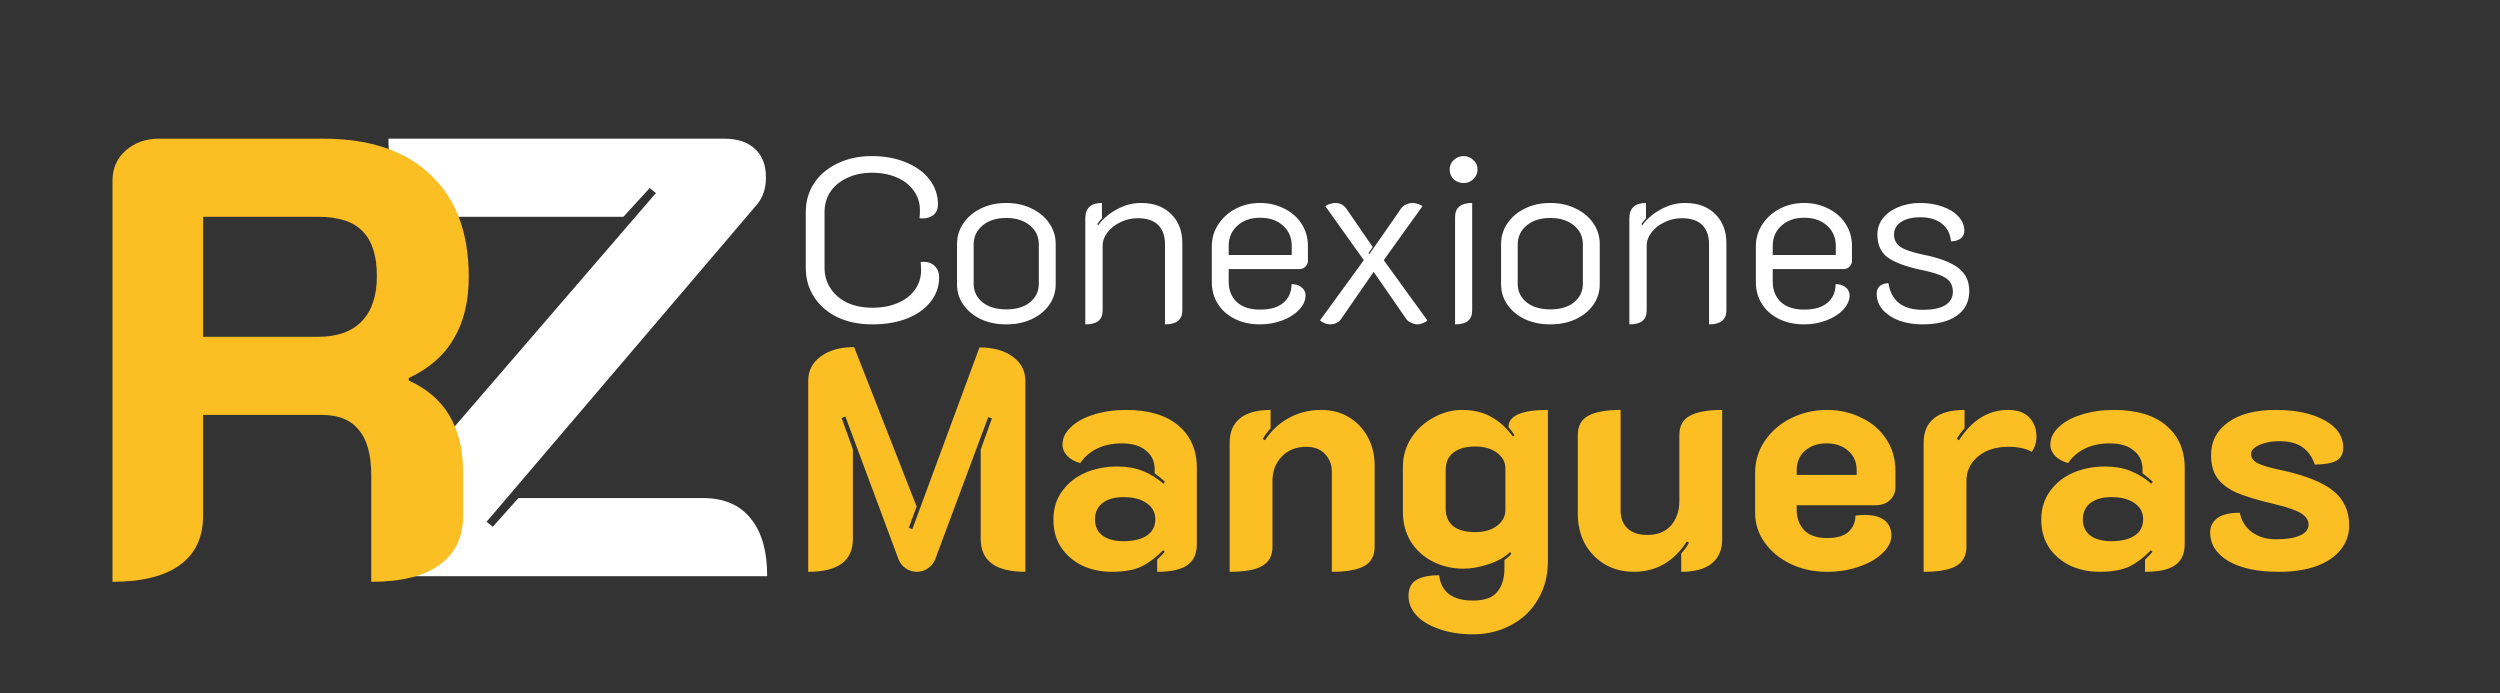 <svg width="256" height="71" viewBox="0 0 256 71" fill="none" xmlns="http://www.w3.org/2000/svg">
<rect x="0" y="0" width="256" height="71" fill="#333333" stroke="none"/>
<g clip-path="url(#clip0_70_12)">
<path d="M42.528 59C41.205 59 40.16 58.637 39.392 57.912C38.624 57.187 38.24 56.227 38.24 55.032C38.24 53.923 38.539 53.005 39.136 52.28L67.168 19.768L66.528 19.256L63.84 22.2H46.432C44.256 22.2 42.592 21.517 41.44 20.152C40.331 18.787 39.776 16.803 39.776 14.2H74.144C75.509 14.2 76.555 14.541 77.28 15.224C78.048 15.907 78.432 16.888 78.432 18.168C78.432 19.277 78.133 20.195 77.536 20.92L49.824 53.432L50.464 53.944L53.088 51H71.968C74.101 51 75.723 51.683 76.832 53.048C77.984 54.413 78.56 56.397 78.56 59H42.528Z" fill="white"/>
<path d="M82.76 39.001C82.76 37.956 83.187 37.124 84.04 36.505C84.893 35.865 86.035 35.545 87.464 35.545L93.864 51.865L93.064 54.041L93.416 54.201L100.296 35.577C101.725 35.577 102.867 35.897 103.72 36.537C104.573 37.156 105 37.988 105 39.033V58.553C101.949 58.553 100.424 57.433 100.424 55.193V46.041L101.576 42.841L101.192 42.713L95.752 57.305C95.603 57.668 95.357 57.966 95.016 58.201C94.675 58.436 94.301 58.553 93.896 58.553C93.469 58.553 93.085 58.436 92.744 58.201C92.403 57.966 92.157 57.657 92.008 57.273L86.568 42.649L86.184 42.809L87.336 46.009V55.193C87.336 57.433 85.811 58.553 82.76 58.553V39.001ZM113.822 58.553C112.777 58.553 111.795 58.35 110.878 57.945C109.982 57.518 109.257 56.91 108.702 56.121C108.147 55.31 107.87 54.34 107.87 53.209C107.87 52.078 108.169 51.108 108.766 50.297C109.363 49.465 110.153 48.836 111.134 48.409C112.137 47.982 113.225 47.769 114.398 47.769C115.379 47.769 116.243 47.918 116.99 48.217C117.758 48.516 118.473 48.953 119.134 49.529L119.294 49.337C118.846 48.932 118.494 48.644 118.238 48.473V48.057C118.238 47.246 117.939 46.606 117.342 46.137C116.766 45.646 115.945 45.401 114.878 45.401C113.939 45.401 113.107 45.572 112.382 45.913C111.657 46.254 111.07 46.756 110.622 47.417C110.11 47.289 109.673 47.054 109.31 46.713C108.969 46.35 108.798 45.956 108.798 45.529C108.798 44.868 109.086 44.27 109.662 43.737C110.238 43.182 111.017 42.756 111.998 42.457C113.001 42.137 114.099 41.977 115.294 41.977C117.619 41.977 119.411 42.51 120.67 43.577C121.929 44.644 122.558 46.094 122.558 47.929V55.705C122.558 56.708 122.227 57.433 121.566 57.881C120.926 58.329 119.902 58.553 118.494 58.553V57.305C118.814 57.006 119.07 56.74 119.262 56.505L119.102 56.345C118.398 57.07 117.662 57.625 116.894 58.009C116.126 58.372 115.102 58.553 113.822 58.553ZM115.038 55.417C116.062 55.417 116.862 55.225 117.438 54.841C118.014 54.457 118.302 53.902 118.302 53.177C118.302 52.473 118.003 51.918 117.406 51.513C116.83 51.108 116.041 50.905 115.038 50.905C114.142 50.905 113.427 51.108 112.894 51.513C112.382 51.918 112.126 52.473 112.126 53.177C112.126 53.902 112.382 54.457 112.894 54.841C113.427 55.225 114.142 55.417 115.038 55.417ZM125.916 45.305C125.916 44.238 126.268 43.417 126.972 42.841C127.676 42.265 128.722 41.977 130.108 41.977V43.865C129.788 44.206 129.522 44.569 129.308 44.953L129.532 45.081C130.172 44.1 130.983 43.342 131.964 42.809C132.967 42.254 134.076 41.977 135.292 41.977C136.359 41.977 137.298 42.222 138.108 42.713C138.94 43.204 139.591 43.886 140.06 44.761C140.53 45.614 140.764 46.574 140.764 47.641V55.993C140.764 56.91 140.402 57.572 139.676 57.977C138.951 58.361 137.852 58.553 136.38 58.553V48.313C136.38 47.588 136.146 46.98 135.676 46.489C135.228 45.998 134.588 45.753 133.756 45.753C132.732 45.753 131.9 46.084 131.26 46.745C130.62 47.406 130.3 48.238 130.3 49.241V55.993C130.3 56.91 129.938 57.572 129.212 57.977C128.508 58.361 127.41 58.553 125.916 58.553V45.305ZM150.823 64.953C149.522 64.953 148.37 64.772 147.367 64.409C146.364 64.068 145.586 63.598 145.031 63.001C144.498 62.404 144.231 61.742 144.231 61.017C144.231 60.249 144.498 59.705 145.031 59.385C145.586 59.065 146.364 58.905 147.367 58.905C147.58 60.633 148.732 61.497 150.823 61.497C152.018 61.497 152.85 61.198 153.319 60.601C153.81 60.025 154.055 59.214 154.055 58.169V57.337C154.418 57.081 154.652 56.868 154.759 56.697L154.631 56.537C154.076 57.07 153.33 57.486 152.391 57.785C151.474 58.084 150.642 58.233 149.895 58.233C148.722 58.233 147.655 57.988 146.695 57.497C145.756 57.006 145.01 56.324 144.455 55.449C143.922 54.553 143.655 53.55 143.655 52.441V47.801C143.655 46.734 143.932 45.764 144.487 44.889C145.063 43.993 145.82 43.289 146.759 42.777C147.698 42.244 148.679 41.977 149.703 41.977C150.876 41.977 151.868 42.212 152.679 42.681C153.511 43.129 154.258 43.801 154.919 44.697L155.079 44.569C154.972 44.377 154.77 44.1 154.471 43.737C154.471 42.564 155.815 41.977 158.503 41.977V57.497C158.503 58.926 158.172 60.206 157.511 61.337C156.85 62.489 155.932 63.374 154.759 63.993C153.586 64.633 152.274 64.953 150.823 64.953ZM151.079 54.489C151.975 54.489 152.711 54.276 153.287 53.849C153.863 53.401 154.151 52.868 154.151 52.249V47.961C154.151 47.321 153.863 46.788 153.287 46.361C152.711 45.934 151.975 45.721 151.079 45.721C150.098 45.721 149.34 45.934 148.807 46.361C148.295 46.766 148.039 47.353 148.039 48.121V52.121C148.039 52.868 148.295 53.454 148.807 53.881C149.319 54.286 150.076 54.489 151.079 54.489ZM176.35 55.225C176.35 56.292 175.998 57.113 175.294 57.689C174.59 58.265 173.544 58.553 172.158 58.553V56.665C172.478 56.324 172.744 55.961 172.958 55.577L172.734 55.449C171.39 57.518 169.576 58.553 167.294 58.553C166.227 58.553 165.256 58.308 164.382 57.817C163.507 57.305 162.814 56.601 162.302 55.705C161.811 54.788 161.566 53.753 161.566 52.601V44.537C161.566 43.62 161.918 42.969 162.622 42.585C163.347 42.18 164.456 41.977 165.95 41.977V52.281C165.95 53.049 166.184 53.657 166.654 54.105C167.123 54.553 167.806 54.777 168.702 54.777C169.726 54.777 170.526 54.457 171.102 53.817C171.678 53.156 171.966 52.313 171.966 51.289V44.537C171.966 43.62 172.318 42.969 173.022 42.585C173.747 42.18 174.856 41.977 176.35 41.977V55.225ZM187.053 58.553C185.73 58.553 184.504 58.286 183.373 57.753C182.264 57.22 181.378 56.494 180.717 55.577C180.056 54.66 179.725 53.636 179.725 52.505V48.409C179.725 47.214 180.056 46.126 180.717 45.145C181.4 44.142 182.306 43.364 183.437 42.809C184.568 42.254 185.784 41.977 187.085 41.977C188.365 41.977 189.538 42.244 190.605 42.777C191.693 43.289 192.546 44.025 193.165 44.985C193.784 45.924 194.093 46.99 194.093 48.185V49.913C194.093 50.425 193.901 50.862 193.517 51.225C193.133 51.566 192.642 51.737 192.045 51.737H183.981V52.185C183.981 53.038 184.237 53.742 184.749 54.297C185.282 54.83 186.061 55.097 187.085 55.097C188.088 55.097 188.824 54.884 189.293 54.457C189.762 54.009 189.997 53.454 189.997 52.793C190.424 52.75 190.744 52.729 190.957 52.729C191.832 52.729 192.504 52.91 192.973 53.273C193.442 53.636 193.677 54.169 193.677 54.873C193.677 55.449 193.389 56.025 192.813 56.601C192.237 57.177 191.437 57.646 190.413 58.009C189.41 58.372 188.29 58.553 187.053 58.553ZM190.125 48.633V48.185C190.125 47.332 189.837 46.66 189.261 46.169C188.706 45.657 187.97 45.401 187.053 45.401C186.136 45.401 185.389 45.657 184.813 46.169C184.258 46.66 183.981 47.332 183.981 48.185V48.633H190.125ZM205.651 45.753C204.371 45.753 203.336 46.084 202.547 46.745C201.757 47.406 201.363 48.238 201.363 49.241V55.993C201.363 56.91 201 57.572 200.275 57.977C199.571 58.361 198.472 58.553 196.979 58.553V45.305C196.979 44.238 197.331 43.417 198.035 42.841C198.739 42.265 199.784 41.977 201.171 41.977V43.865C200.851 44.206 200.584 44.569 200.371 44.953L200.595 45.081C201.939 43.012 203.613 41.977 205.619 41.977C206.579 41.977 207.304 42.233 207.795 42.745C208.285 43.257 208.531 43.908 208.531 44.697C208.531 45.294 208.371 45.817 208.051 46.265C207.453 45.924 206.653 45.753 205.651 45.753ZM214.978 58.553C213.933 58.553 212.952 58.35 212.034 57.945C211.138 57.518 210.413 56.91 209.858 56.121C209.304 55.31 209.026 54.34 209.026 53.209C209.026 52.078 209.325 51.108 209.922 50.297C210.52 49.465 211.309 48.836 212.29 48.409C213.293 47.982 214.381 47.769 215.554 47.769C216.536 47.769 217.4 47.918 218.146 48.217C218.914 48.516 219.629 48.953 220.29 49.529L220.45 49.337C220.002 48.932 219.65 48.644 219.394 48.473V48.057C219.394 47.246 219.096 46.606 218.498 46.137C217.922 45.646 217.101 45.401 216.034 45.401C215.096 45.401 214.264 45.572 213.538 45.913C212.813 46.254 212.226 46.756 211.778 47.417C211.266 47.289 210.829 47.054 210.466 46.713C210.125 46.35 209.954 45.956 209.954 45.529C209.954 44.868 210.242 44.27 210.818 43.737C211.394 43.182 212.173 42.756 213.154 42.457C214.157 42.137 215.256 41.977 216.45 41.977C218.776 41.977 220.568 42.51 221.826 43.577C223.085 44.644 223.714 46.094 223.714 47.929V55.705C223.714 56.708 223.384 57.433 222.722 57.881C222.082 58.329 221.058 58.553 219.65 58.553V57.305C219.97 57.006 220.226 56.74 220.418 56.505L220.258 56.345C219.554 57.07 218.818 57.625 218.05 58.009C217.282 58.372 216.258 58.553 214.978 58.553ZM216.194 55.417C217.218 55.417 218.018 55.225 218.594 54.841C219.17 54.457 219.458 53.902 219.458 53.177C219.458 52.473 219.16 51.918 218.562 51.513C217.986 51.108 217.197 50.905 216.194 50.905C215.298 50.905 214.584 51.108 214.05 51.513C213.538 51.918 213.282 52.473 213.282 53.177C213.282 53.902 213.538 54.457 214.05 54.841C214.584 55.225 215.298 55.417 216.194 55.417ZM233.356 58.553C231.18 58.553 229.462 58.19 228.204 57.465C226.945 56.718 226.316 55.726 226.316 54.489C226.316 53.934 226.55 53.465 227.02 53.081C227.51 52.697 228.289 52.505 229.356 52.505C229.526 53.358 229.953 54.03 230.636 54.521C231.318 54.99 232.118 55.225 233.036 55.225C234.102 55.225 234.924 55.097 235.5 54.841C236.097 54.585 236.396 54.212 236.396 53.721C236.396 53.294 236.161 52.921 235.692 52.601C235.222 52.281 234.284 51.95 232.876 51.609C231.233 51.225 229.953 50.841 229.036 50.457C228.14 50.052 227.478 49.55 227.052 48.953C226.625 48.356 226.412 47.566 226.412 46.585C226.412 45.198 226.988 44.089 228.14 43.257C229.313 42.404 230.945 41.977 233.036 41.977C235.084 41.977 236.748 42.329 238.028 43.033C239.308 43.737 239.948 44.676 239.948 45.849C239.948 46.446 239.724 46.884 239.276 47.161C238.828 47.417 238.081 47.556 237.036 47.577C236.758 46.766 236.332 46.169 235.756 45.785C235.201 45.38 234.401 45.177 233.356 45.177C232.609 45.177 231.948 45.305 231.372 45.561C230.796 45.817 230.508 46.126 230.508 46.489C230.508 46.894 230.742 47.214 231.212 47.449C231.702 47.684 232.513 47.918 233.644 48.153C236.097 48.686 237.857 49.39 238.924 50.265C240.012 51.14 240.556 52.324 240.556 53.817C240.556 54.734 240.268 55.556 239.692 56.281C239.116 57.006 238.284 57.572 237.196 57.977C236.108 58.361 234.828 58.553 233.356 58.553Z" fill="#FBBF24"/>
<path d="M89.328 33.216C88 33.216 86.816 32.976 85.776 32.496C84.752 32 83.952 31.312 83.376 30.432C82.8 29.552 82.512 28.552 82.512 27.432V21.72C82.512 20.6 82.8 19.608 83.376 18.744C83.952 17.88 84.752 17.208 85.776 16.728C86.8 16.232 87.968 15.984 89.28 15.984C90.592 15.984 91.76 16.2 92.784 16.632C93.808 17.048 94.608 17.632 95.184 18.384C95.76 19.136 96.048 19.992 96.048 20.952C96.048 21.384 95.904 21.728 95.616 21.984C95.328 22.24 94.936 22.368 94.44 22.368L94.152 22.344C94.184 22.184 94.2 21.904 94.2 21.504C94.2 20.768 93.992 20.112 93.576 19.536C93.16 18.944 92.576 18.488 91.824 18.168C91.088 17.848 90.24 17.688 89.28 17.688C88.336 17.688 87.496 17.864 86.76 18.216C86.024 18.552 85.448 19.024 85.032 19.632C84.632 20.24 84.432 20.936 84.432 21.72V27.432C84.432 28.216 84.64 28.92 85.056 29.544C85.472 30.168 86.048 30.656 86.784 31.008C87.536 31.344 88.384 31.512 89.328 31.512C90.304 31.512 91.168 31.352 91.92 31.032C92.672 30.712 93.256 30.264 93.672 29.688C94.104 29.096 94.32 28.424 94.32 27.672C94.32 27.4 94.304 27.12 94.272 26.832L94.536 26.808C95.032 26.808 95.424 26.952 95.712 27.24C96.016 27.528 96.168 27.912 96.168 28.392C96.168 29.32 95.88 30.152 95.304 30.888C94.728 31.624 93.92 32.2 92.88 32.616C91.84 33.016 90.656 33.216 89.328 33.216ZM103.039 33.216C102.079 33.216 101.215 33.04 100.447 32.688C99.679 32.32 99.079 31.824 98.647 31.2C98.215 30.576 97.999 29.88 97.999 29.112V24.984C97.999 24.216 98.215 23.512 98.647 22.872C99.079 22.232 99.671 21.728 100.423 21.36C101.191 20.976 102.063 20.784 103.039 20.784C104.015 20.784 104.887 20.976 105.655 21.36C106.423 21.728 107.023 22.232 107.455 22.872C107.887 23.512 108.103 24.216 108.103 24.984V29.112C108.103 29.88 107.887 30.576 107.455 31.2C107.023 31.824 106.415 32.32 105.631 32.688C104.863 33.04 103.999 33.216 103.039 33.216ZM103.039 31.68C104.063 31.68 104.871 31.44 105.463 30.96C106.071 30.464 106.375 29.832 106.375 29.064V25.032C106.375 24.232 106.071 23.584 105.463 23.088C104.855 22.576 104.047 22.32 103.039 22.32C102.031 22.32 101.223 22.576 100.615 23.088C100.007 23.6 99.703 24.248 99.703 25.032V29.064C99.703 29.832 100.007 30.464 100.615 30.96C101.223 31.44 102.031 31.68 103.039 31.68ZM111.135 22.368C111.135 21.312 111.703 20.784 112.839 20.784V22.368C112.711 22.496 112.551 22.688 112.359 22.944L112.455 23.064C112.951 22.392 113.591 21.848 114.375 21.432C115.159 21 115.975 20.784 116.823 20.784C118.135 20.784 119.167 21.16 119.919 21.912C120.687 22.664 121.071 23.656 121.071 24.888V31.8C121.071 32.744 120.479 33.216 119.295 33.216V25.008C119.295 24.16 119.063 23.504 118.599 23.04C118.135 22.576 117.431 22.344 116.487 22.344C115.879 22.344 115.295 22.48 114.735 22.752C114.191 23.008 113.751 23.352 113.415 23.784C113.079 24.216 112.911 24.68 112.911 25.176V31.8C112.911 32.28 112.759 32.64 112.455 32.88C112.167 33.104 111.727 33.216 111.135 33.216V22.368ZM129.034 33.216C128.074 33.216 127.218 33.032 126.466 32.664C125.714 32.296 125.13 31.784 124.714 31.128C124.298 30.472 124.09 29.728 124.09 28.896V25.2C124.09 24.384 124.314 23.64 124.762 22.968C125.21 22.28 125.81 21.744 126.562 21.36C127.314 20.976 128.138 20.784 129.034 20.784C129.93 20.784 130.754 20.976 131.506 21.36C132.258 21.728 132.85 22.248 133.282 22.92C133.714 23.592 133.93 24.344 133.93 25.176V26.76C133.93 26.968 133.842 27.152 133.666 27.312C133.506 27.472 133.314 27.552 133.09 27.552H125.818V28.848C125.818 29.712 126.098 30.408 126.658 30.936C127.218 31.448 128.01 31.704 129.034 31.704C130.074 31.704 130.866 31.472 131.41 31.008C131.97 30.544 132.25 29.912 132.25 29.112C132.634 29.08 132.97 29.176 133.258 29.4C133.546 29.624 133.69 29.904 133.69 30.24C133.69 30.752 133.474 31.24 133.042 31.704C132.61 32.168 132.034 32.536 131.314 32.808C130.594 33.08 129.834 33.216 129.034 33.216ZM132.274 26.112V25.176C132.274 24.328 131.978 23.64 131.386 23.112C130.794 22.568 130.01 22.296 129.034 22.296C128.074 22.296 127.298 22.568 126.706 23.112C126.114 23.64 125.818 24.328 125.818 25.176V26.112H132.274ZM136.248 33.216C135.848 33.216 135.488 33.08 135.168 32.808L139.656 26.64L135.72 21.12C135.848 21.008 136.008 20.928 136.2 20.88C136.392 20.816 136.568 20.784 136.728 20.784C137.224 20.784 137.608 20.984 137.88 21.384L140.568 25.296L140.136 25.92L140.232 26.016L143.448 21.384C143.576 21.192 143.744 21.048 143.952 20.952C144.176 20.84 144.408 20.784 144.648 20.784C144.808 20.784 144.984 20.816 145.176 20.88C145.368 20.928 145.528 21.008 145.656 21.12L141.696 26.64L146.16 32.808C146.032 32.936 145.872 33.032 145.68 33.096C145.488 33.176 145.32 33.216 145.176 33.216C144.952 33.216 144.728 33.16 144.504 33.048C144.28 32.952 144.112 32.824 144 32.664L140.664 27.84L137.328 32.664C137.216 32.84 137.056 32.976 136.848 33.072C136.656 33.168 136.456 33.216 136.248 33.216ZM149.887 18.744C149.487 18.744 149.143 18.616 148.855 18.36C148.583 18.088 148.447 17.752 148.447 17.352C148.447 16.968 148.583 16.648 148.855 16.392C149.143 16.12 149.487 15.984 149.887 15.984C150.271 15.984 150.599 16.12 150.871 16.392C151.159 16.648 151.303 16.968 151.303 17.352C151.303 17.736 151.159 18.064 150.871 18.336C150.599 18.608 150.271 18.744 149.887 18.744ZM148.999 22.224C148.999 21.264 149.583 20.784 150.751 20.784V31.8C150.751 32.744 150.167 33.216 148.999 33.216V22.224ZM158.75 33.216C157.79 33.216 156.926 33.04 156.158 32.688C155.39 32.32 154.79 31.824 154.358 31.2C153.926 30.576 153.71 29.88 153.71 29.112V24.984C153.71 24.216 153.926 23.512 154.358 22.872C154.79 22.232 155.382 21.728 156.134 21.36C156.902 20.976 157.774 20.784 158.75 20.784C159.726 20.784 160.598 20.976 161.366 21.36C162.134 21.728 162.734 22.232 163.166 22.872C163.598 23.512 163.814 24.216 163.814 24.984V29.112C163.814 29.88 163.598 30.576 163.166 31.2C162.734 31.824 162.126 32.32 161.342 32.688C160.574 33.04 159.71 33.216 158.75 33.216ZM158.75 31.68C159.774 31.68 160.582 31.44 161.174 30.96C161.782 30.464 162.086 29.832 162.086 29.064V25.032C162.086 24.232 161.782 23.584 161.174 23.088C160.566 22.576 159.758 22.32 158.75 22.32C157.742 22.32 156.934 22.576 156.326 23.088C155.718 23.6 155.414 24.248 155.414 25.032V29.064C155.414 29.832 155.718 30.464 156.326 30.96C156.934 31.44 157.742 31.68 158.75 31.68ZM166.846 22.368C166.846 21.312 167.414 20.784 168.55 20.784V22.368C168.422 22.496 168.262 22.688 168.07 22.944L168.166 23.064C168.662 22.392 169.302 21.848 170.086 21.432C170.87 21 171.686 20.784 172.534 20.784C173.846 20.784 174.878 21.16 175.63 21.912C176.398 22.664 176.782 23.656 176.782 24.888V31.8C176.782 32.744 176.19 33.216 175.006 33.216V25.008C175.006 24.16 174.774 23.504 174.31 23.04C173.846 22.576 173.142 22.344 172.198 22.344C171.59 22.344 171.006 22.48 170.446 22.752C169.902 23.008 169.462 23.352 169.126 23.784C168.79 24.216 168.622 24.68 168.622 25.176V31.8C168.622 32.28 168.47 32.64 168.166 32.88C167.878 33.104 167.438 33.216 166.846 33.216V22.368ZM184.745 33.216C183.785 33.216 182.929 33.032 182.177 32.664C181.425 32.296 180.841 31.784 180.425 31.128C180.009 30.472 179.801 29.728 179.801 28.896V25.2C179.801 24.384 180.025 23.64 180.473 22.968C180.921 22.28 181.521 21.744 182.273 21.36C183.025 20.976 183.849 20.784 184.745 20.784C185.641 20.784 186.465 20.976 187.217 21.36C187.969 21.728 188.561 22.248 188.993 22.92C189.425 23.592 189.641 24.344 189.641 25.176V26.76C189.641 26.968 189.553 27.152 189.377 27.312C189.217 27.472 189.025 27.552 188.801 27.552H181.529V28.848C181.529 29.712 181.809 30.408 182.369 30.936C182.929 31.448 183.721 31.704 184.745 31.704C185.785 31.704 186.577 31.472 187.121 31.008C187.681 30.544 187.961 29.912 187.961 29.112C188.345 29.08 188.681 29.176 188.969 29.4C189.257 29.624 189.401 29.904 189.401 30.24C189.401 30.752 189.185 31.24 188.753 31.704C188.321 32.168 187.745 32.536 187.025 32.808C186.305 33.08 185.545 33.216 184.745 33.216ZM187.985 26.112V25.176C187.985 24.328 187.689 23.64 187.097 23.112C186.505 22.568 185.721 22.296 184.745 22.296C183.785 22.296 183.009 22.568 182.417 23.112C181.825 23.64 181.529 24.328 181.529 25.176V26.112H187.985ZM196.829 33.216C195.981 33.216 195.197 33.088 194.477 32.832C193.773 32.56 193.213 32.192 192.797 31.728C192.381 31.248 192.173 30.704 192.173 30.096C192.173 29.408 192.573 29.04 193.373 28.992C193.661 30.816 194.837 31.728 196.901 31.728C197.877 31.728 198.629 31.576 199.157 31.272C199.701 30.952 199.973 30.488 199.973 29.88C199.973 29.464 199.869 29.12 199.661 28.848C199.453 28.576 199.101 28.344 198.605 28.152C198.125 27.96 197.445 27.776 196.565 27.6C195.045 27.264 193.941 26.84 193.253 26.328C192.581 25.8 192.245 25.032 192.245 24.024C192.245 23.4 192.429 22.848 192.797 22.368C193.181 21.872 193.709 21.488 194.381 21.216C195.053 20.928 195.805 20.784 196.637 20.784C197.437 20.784 198.181 20.904 198.869 21.144C199.557 21.368 200.109 21.704 200.525 22.152C200.941 22.584 201.149 23.08 201.149 23.64C201.149 23.96 201.029 24.216 200.789 24.408C200.549 24.6 200.213 24.704 199.781 24.72C199.717 23.952 199.413 23.352 198.869 22.92C198.325 22.472 197.581 22.248 196.637 22.248C195.821 22.248 195.165 22.408 194.669 22.728C194.189 23.048 193.949 23.48 193.949 24.024C193.949 24.568 194.173 24.992 194.621 25.296C195.069 25.584 195.821 25.84 196.877 26.064C198.557 26.4 199.773 26.856 200.525 27.432C201.277 27.992 201.653 28.784 201.653 29.808C201.653 30.88 201.229 31.72 200.381 32.328C199.533 32.92 198.349 33.216 196.829 33.216Z" fill="white"/>
<path d="M11.52 18.488C11.52 17.251 11.968 16.227 12.864 15.416C13.803 14.605 14.933 14.2 16.256 14.2H33.088C37.867 14.2 41.536 15.437 44.096 17.912C46.699 20.344 48 23.821 48 28.344C48 30.861 47.488 32.973 46.464 34.68C45.483 36.387 43.947 37.731 41.856 38.712V38.968C45.568 40.632 47.424 43.768 47.424 48.376V52.792C47.424 55.011 46.613 56.696 44.992 57.848C43.413 59 41.088 59.576 38.016 59.576V48.696C38.016 46.563 37.589 45.005 36.736 44.024C35.925 43 34.667 42.488 32.96 42.488H20.8V52.792C20.8 55.011 20.011 56.696 18.432 57.848C16.853 59 14.549 59.576 11.52 59.576V18.488ZM32.576 34.488C34.539 34.488 36.032 33.955 37.056 32.888C38.08 31.821 38.592 30.285 38.592 28.28C38.592 26.189 38.101 24.653 37.12 23.672C36.181 22.691 34.667 22.2 32.576 22.2H20.8V34.488H32.576Z" fill="#FBBF24"/>
</g>
<defs>
<clipPath id="clip0_70_12">
<rect width="256" height="71" fill="white"/>
</clipPath>
</defs>
</svg>
